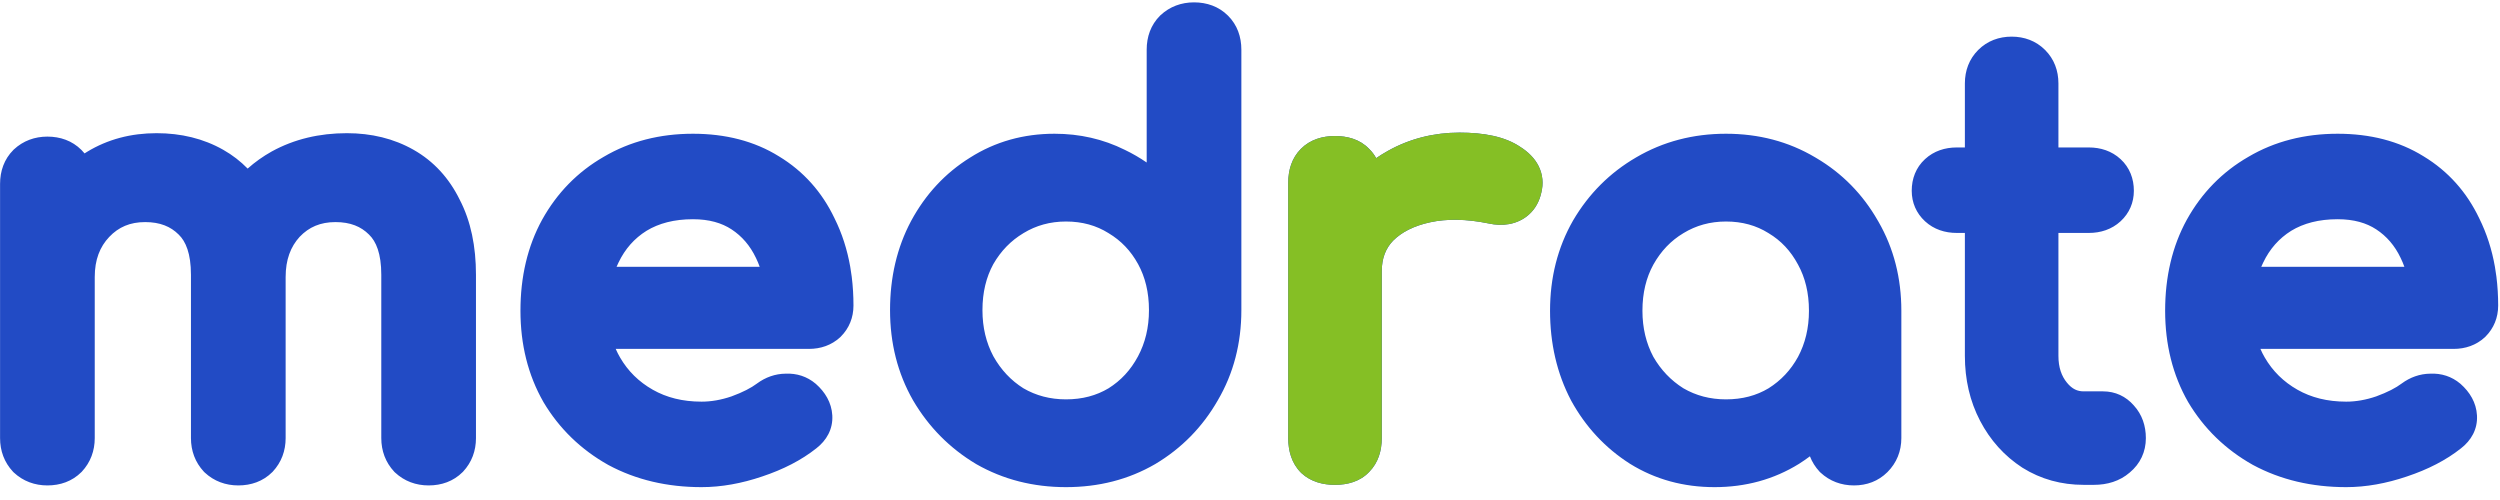 <svg width="165" height="33" viewBox="0 0 165 33" fill="none" xmlns="http://www.w3.org/2000/svg">
<path d="M45.736 8.827C47.875 8.827 49.785 9.308 51.414 10.321C53.028 11.301 54.254 12.674 55.08 14.411C55.573 15.401 55.916 16.47 56.116 17.611L56.214 18.262C56.291 18.878 56.329 19.514 56.329 20.169C56.329 20.952 56.048 21.663 55.487 22.223L55.47 22.24L55.453 22.257C54.875 22.79 54.156 23.027 53.393 23.027H40.637C40.723 23.224 40.819 23.415 40.927 23.599C41.447 24.493 42.159 25.197 43.085 25.723C43.988 26.236 45.049 26.509 46.301 26.509C46.934 26.509 47.592 26.397 48.279 26.162C49.033 25.887 49.58 25.598 49.957 25.316L49.967 25.308C50.521 24.902 51.157 24.669 51.851 24.662C52.578 24.629 53.262 24.843 53.829 25.322L53.839 25.33L53.848 25.338C54.451 25.87 54.884 26.565 54.932 27.416C54.983 28.335 54.542 29.075 53.876 29.591L53.876 29.591C52.89 30.373 51.691 30.985 50.309 31.446L50.309 31.446C48.946 31.909 47.608 32.151 46.301 32.151C44.04 32.151 41.98 31.673 40.149 30.688L40.139 30.683L40.13 30.677C38.341 29.672 36.917 28.293 35.877 26.552L35.871 26.542L35.866 26.532C34.845 24.747 34.35 22.728 34.35 20.508C34.35 18.278 34.814 16.264 35.78 14.502L35.782 14.499L35.783 14.496C36.765 12.731 38.122 11.342 39.844 10.351C41.584 9.325 43.56 8.827 45.736 8.827ZM78.806 0.156C79.647 0.156 80.436 0.422 81.05 1.036C81.664 1.649 81.93 2.438 81.93 3.279V20.47C81.93 22.651 81.416 24.649 80.369 26.431C79.362 28.187 77.986 29.59 76.252 30.624L76.246 30.628L76.24 30.631C74.481 31.652 72.51 32.151 70.356 32.151C68.201 32.151 66.22 31.652 64.441 30.636L64.431 30.63L64.421 30.624C62.687 29.589 61.298 28.186 60.267 26.431L60.26 26.419C59.242 24.638 58.743 22.645 58.743 20.47C58.743 18.313 59.196 16.343 60.129 14.591L60.132 14.585C61.082 12.826 62.381 11.423 64.026 10.402C65.687 9.347 67.556 8.827 69.601 8.827C71.254 8.827 72.804 9.177 74.233 9.888C74.744 10.133 75.227 10.413 75.681 10.726V3.279C75.681 2.438 75.947 1.649 76.561 1.036L76.575 1.021L76.591 1.007C77.207 0.432 77.972 0.156 78.806 0.156ZM113.915 8.827C116.07 8.827 118.042 9.34 119.799 10.384L119.881 10.432C121.583 11.438 122.936 12.816 123.928 14.547L123.977 14.63C124.992 16.392 125.489 18.361 125.489 20.508V28.915C125.489 29.773 125.183 30.547 124.572 31.158C123.969 31.761 123.198 32.038 122.365 32.038C121.532 32.038 120.766 31.762 120.15 31.187L120.12 31.159L120.091 31.129C119.807 30.824 119.596 30.483 119.455 30.116C119.227 30.287 118.991 30.45 118.748 30.605L118.742 30.609L118.735 30.613C117.073 31.644 115.204 32.151 113.16 32.151C111.117 32.151 109.248 31.644 107.586 30.613L107.573 30.605C105.939 29.564 104.645 28.168 103.695 26.438L103.69 26.428L103.685 26.418C102.755 24.645 102.303 22.666 102.303 20.508C102.303 18.332 102.801 16.34 103.819 14.559L103.826 14.547C104.858 12.79 106.249 11.398 107.988 10.387C109.769 9.342 111.755 8.827 113.915 8.827ZM154.285 8.827C156.424 8.827 158.334 9.308 159.963 10.321C161.577 11.301 162.803 12.674 163.63 14.411C164.122 15.401 164.465 16.47 164.665 17.611L164.763 18.262C164.84 18.878 164.879 19.514 164.879 20.169C164.879 20.952 164.597 21.663 164.037 22.223L164.02 22.24L164.002 22.257C163.424 22.79 162.705 23.027 161.943 23.027H149.187C149.272 23.224 149.369 23.415 149.476 23.599C149.996 24.493 150.709 25.197 151.634 25.723C152.538 26.236 153.598 26.509 154.851 26.509C155.483 26.509 156.141 26.397 156.829 26.162C157.583 25.887 158.129 25.598 158.506 25.316L158.516 25.308C159.07 24.902 159.706 24.669 160.401 24.662C161.127 24.629 161.811 24.843 162.379 25.322L162.388 25.33L162.398 25.338C163 25.87 163.434 26.565 163.481 27.416C163.532 28.335 163.091 29.075 162.425 29.591L162.425 29.591C161.439 30.373 160.241 30.985 158.859 31.446C157.495 31.909 156.157 32.151 154.851 32.151C152.59 32.151 150.529 31.673 148.699 30.688L148.689 30.683L148.679 30.677C146.89 29.672 145.466 28.293 144.427 26.552L144.421 26.542L144.415 26.532C143.394 24.747 142.899 22.728 142.899 20.508C142.899 18.278 143.363 16.264 144.329 14.502L144.331 14.499L144.333 14.496C145.314 12.731 146.671 11.342 148.393 10.351C150.133 9.325 152.109 8.827 154.285 8.827ZM22.895 8.79C24.51 8.79 25.989 9.145 27.299 9.889C28.628 10.644 29.643 11.758 30.343 13.184C31.077 14.598 31.414 16.264 31.414 18.133V28.915C31.414 29.748 31.139 30.512 30.563 31.129L30.549 31.144L30.534 31.158C29.921 31.772 29.131 32.038 28.29 32.038C27.456 32.038 26.691 31.762 26.075 31.187L26.044 31.159L26.016 31.129C25.441 30.512 25.165 29.748 25.165 28.915V18.133C25.165 16.724 24.818 15.93 24.361 15.489L24.354 15.482L24.347 15.475C23.825 14.953 23.128 14.658 22.141 14.658C21.148 14.658 20.391 14.985 19.776 15.632C19.183 16.282 18.852 17.133 18.852 18.284V28.915C18.852 29.748 18.577 30.512 18.001 31.129L17.987 31.144L17.973 31.158C17.359 31.772 16.569 32.038 15.728 32.038C14.895 32.038 14.129 31.762 13.513 31.187L13.483 31.159L13.454 31.129C12.879 30.512 12.603 29.748 12.603 28.915V18.133C12.603 16.724 12.256 15.93 11.8 15.489L11.793 15.482L11.786 15.475C11.263 14.953 10.567 14.658 9.579 14.658C8.583 14.658 7.824 14.988 7.208 15.639C6.591 16.291 6.253 17.139 6.253 18.284V28.915C6.253 29.748 5.977 30.512 5.402 31.129L5.388 31.144L5.373 31.158C4.759 31.772 3.97 32.038 3.128 32.038C2.295 32.038 1.53 31.762 0.913 31.187L0.883 31.159L0.855 31.129C0.279 30.512 0.004 29.748 0.004 28.915V12.139C0.004 11.298 0.27 10.508 0.884 9.895L0.898 9.88L0.913 9.866C1.53 9.291 2.295 9.016 3.128 9.016C3.97 9.016 4.759 9.282 5.373 9.895C5.447 9.969 5.516 10.046 5.581 10.125C5.636 10.089 5.692 10.055 5.748 10.02C7.111 9.191 8.651 8.79 10.334 8.79C11.948 8.79 13.428 9.145 14.737 9.889C15.337 10.229 15.873 10.644 16.345 11.127C16.824 10.699 17.354 10.322 17.933 9.998L17.942 9.993C19.421 9.181 21.083 8.79 22.895 8.79ZM96.333 8.752C97.924 8.752 99.331 9.008 100.357 9.707C100.842 10.018 101.279 10.425 101.547 10.961C101.829 11.524 101.873 12.13 101.727 12.716C101.606 13.26 101.348 13.771 100.903 14.166L100.9 14.169L100.896 14.173C100.523 14.499 100.082 14.702 99.603 14.789C99.148 14.872 98.689 14.846 98.242 14.747C96.757 14.445 95.483 14.435 94.398 14.669C93.295 14.907 92.503 15.329 91.947 15.882C91.461 16.387 91.197 17.031 91.197 17.907V28.915C91.197 29.727 90.973 30.528 90.372 31.14C89.763 31.788 88.925 32 88.11 32C87.313 32 86.517 31.799 85.899 31.229L85.882 31.213L85.865 31.196C85.241 30.573 85.023 29.744 85.023 28.915V12.063C85.023 11.243 85.25 10.434 85.865 9.82C86.48 9.205 87.289 8.978 88.11 8.978C88.917 8.978 89.747 9.186 90.355 9.819C90.55 10.007 90.705 10.216 90.826 10.438C91.073 10.269 91.331 10.11 91.597 9.96C93.042 9.152 94.629 8.752 96.333 8.752ZM132.769 2.418C133.602 2.418 134.373 2.695 134.976 3.298C135.579 3.9 135.856 4.671 135.856 5.503V9.732H137.862C138.632 9.732 139.369 9.959 139.959 10.503C140.565 11.062 140.835 11.802 140.835 12.591C140.835 13.371 140.537 14.07 139.959 14.604C139.369 15.147 138.632 15.374 137.862 15.374H135.856V23.486C135.856 24.259 136.063 24.821 136.416 25.254C136.764 25.681 137.113 25.83 137.522 25.83H138.805C139.609 25.83 140.31 26.16 140.832 26.759C141.385 27.363 141.627 28.116 141.627 28.915C141.627 29.822 141.257 30.61 140.56 31.189C139.896 31.762 139.071 32 138.201 32H137.522C136.054 32 134.699 31.63 133.491 30.875L133.482 30.869L133.473 30.864C132.286 30.093 131.356 29.055 130.686 27.774C130.009 26.479 129.682 25.041 129.682 23.486V15.374H129.148C128.378 15.374 127.64 15.147 127.051 14.604C126.473 14.07 126.174 13.371 126.174 12.591C126.174 11.802 126.444 11.062 127.051 10.503C127.64 9.959 128.378 9.732 129.148 9.732H129.682V5.503C129.682 4.671 129.959 3.9 130.562 3.298C131.165 2.695 131.936 2.418 132.769 2.418ZM70.356 14.62C69.309 14.62 68.383 14.879 67.548 15.387L67.544 15.39L67.541 15.392C66.722 15.883 66.063 16.556 65.558 17.434C65.091 18.29 64.842 19.291 64.842 20.47C64.842 21.619 65.089 22.625 65.563 23.515C66.068 24.416 66.728 25.112 67.544 25.626C68.377 26.11 69.306 26.358 70.356 26.358C71.438 26.358 72.362 26.106 73.163 25.628C73.98 25.116 74.625 24.422 75.106 23.523C75.583 22.632 75.832 21.622 75.832 20.47C75.832 19.288 75.582 18.285 75.112 17.427C74.633 16.553 73.989 15.882 73.171 15.392L73.161 15.386L73.152 15.38C72.352 14.881 71.432 14.62 70.356 14.62ZM113.915 14.62C112.869 14.62 111.942 14.879 111.107 15.387L111.104 15.39L111.1 15.392C110.285 15.88 109.625 16.563 109.119 17.469C108.65 18.326 108.401 19.328 108.401 20.508C108.401 21.654 108.647 22.659 109.119 23.547C109.623 24.422 110.282 25.109 111.103 25.626C111.937 26.11 112.865 26.358 113.915 26.358C114.997 26.358 115.922 26.107 116.722 25.629C117.544 25.113 118.19 24.427 118.669 23.555C119.144 22.665 119.391 21.657 119.391 20.508C119.391 19.326 119.141 18.322 118.671 17.465L118.668 17.46L118.665 17.455C118.185 16.556 117.541 15.878 116.73 15.392L116.721 15.386L116.711 15.38C115.912 14.881 114.991 14.62 113.915 14.62ZM45.736 14.469C44.485 14.469 43.48 14.741 42.671 15.232C41.867 15.735 41.254 16.425 40.821 17.33L40.817 17.34C40.773 17.429 40.732 17.519 40.692 17.611H50.141C50.07 17.412 49.989 17.221 49.9 17.037L49.897 17.032L49.895 17.027C49.505 16.208 48.968 15.59 48.283 15.139C47.633 14.713 46.805 14.469 45.736 14.469ZM154.285 14.469C153.034 14.469 152.029 14.741 151.22 15.232C150.417 15.735 149.803 16.425 149.371 17.33L149.366 17.34C149.322 17.429 149.281 17.519 149.242 17.611H158.69C158.619 17.412 158.538 17.221 158.449 17.037L158.446 17.032L158.444 17.027C158.055 16.208 157.518 15.59 156.832 15.139C156.183 14.713 155.354 14.469 154.285 14.469Z" fill="#224BC5"/>
<path d="M96.333 8.752C97.924 8.752 99.331 9.008 100.356 9.707C100.841 10.018 101.279 10.425 101.547 10.961C101.829 11.524 101.873 12.13 101.726 12.716C101.605 13.26 101.348 13.771 100.903 14.166L100.899 14.169L100.896 14.173C100.523 14.499 100.082 14.703 99.603 14.79C99.148 14.872 98.689 14.846 98.242 14.747C96.756 14.445 95.483 14.435 94.398 14.669C93.294 14.907 92.503 15.329 91.946 15.882C91.461 16.387 91.196 17.031 91.196 17.907V28.915C91.196 29.727 90.973 30.528 90.372 31.14C89.763 31.788 88.924 32 88.109 32C87.313 32 86.517 31.799 85.899 31.229L85.882 31.213L85.865 31.196C85.241 30.573 85.022 29.744 85.022 28.915V12.063C85.022 11.243 85.25 10.434 85.865 9.82C86.479 9.205 87.288 8.978 88.109 8.978C88.917 8.978 89.747 9.186 90.354 9.82C90.55 10.007 90.705 10.216 90.826 10.438C91.073 10.269 91.33 10.11 91.597 9.961C93.042 9.152 94.629 8.752 96.333 8.752Z" fill="#85BF25"/>
</svg>
